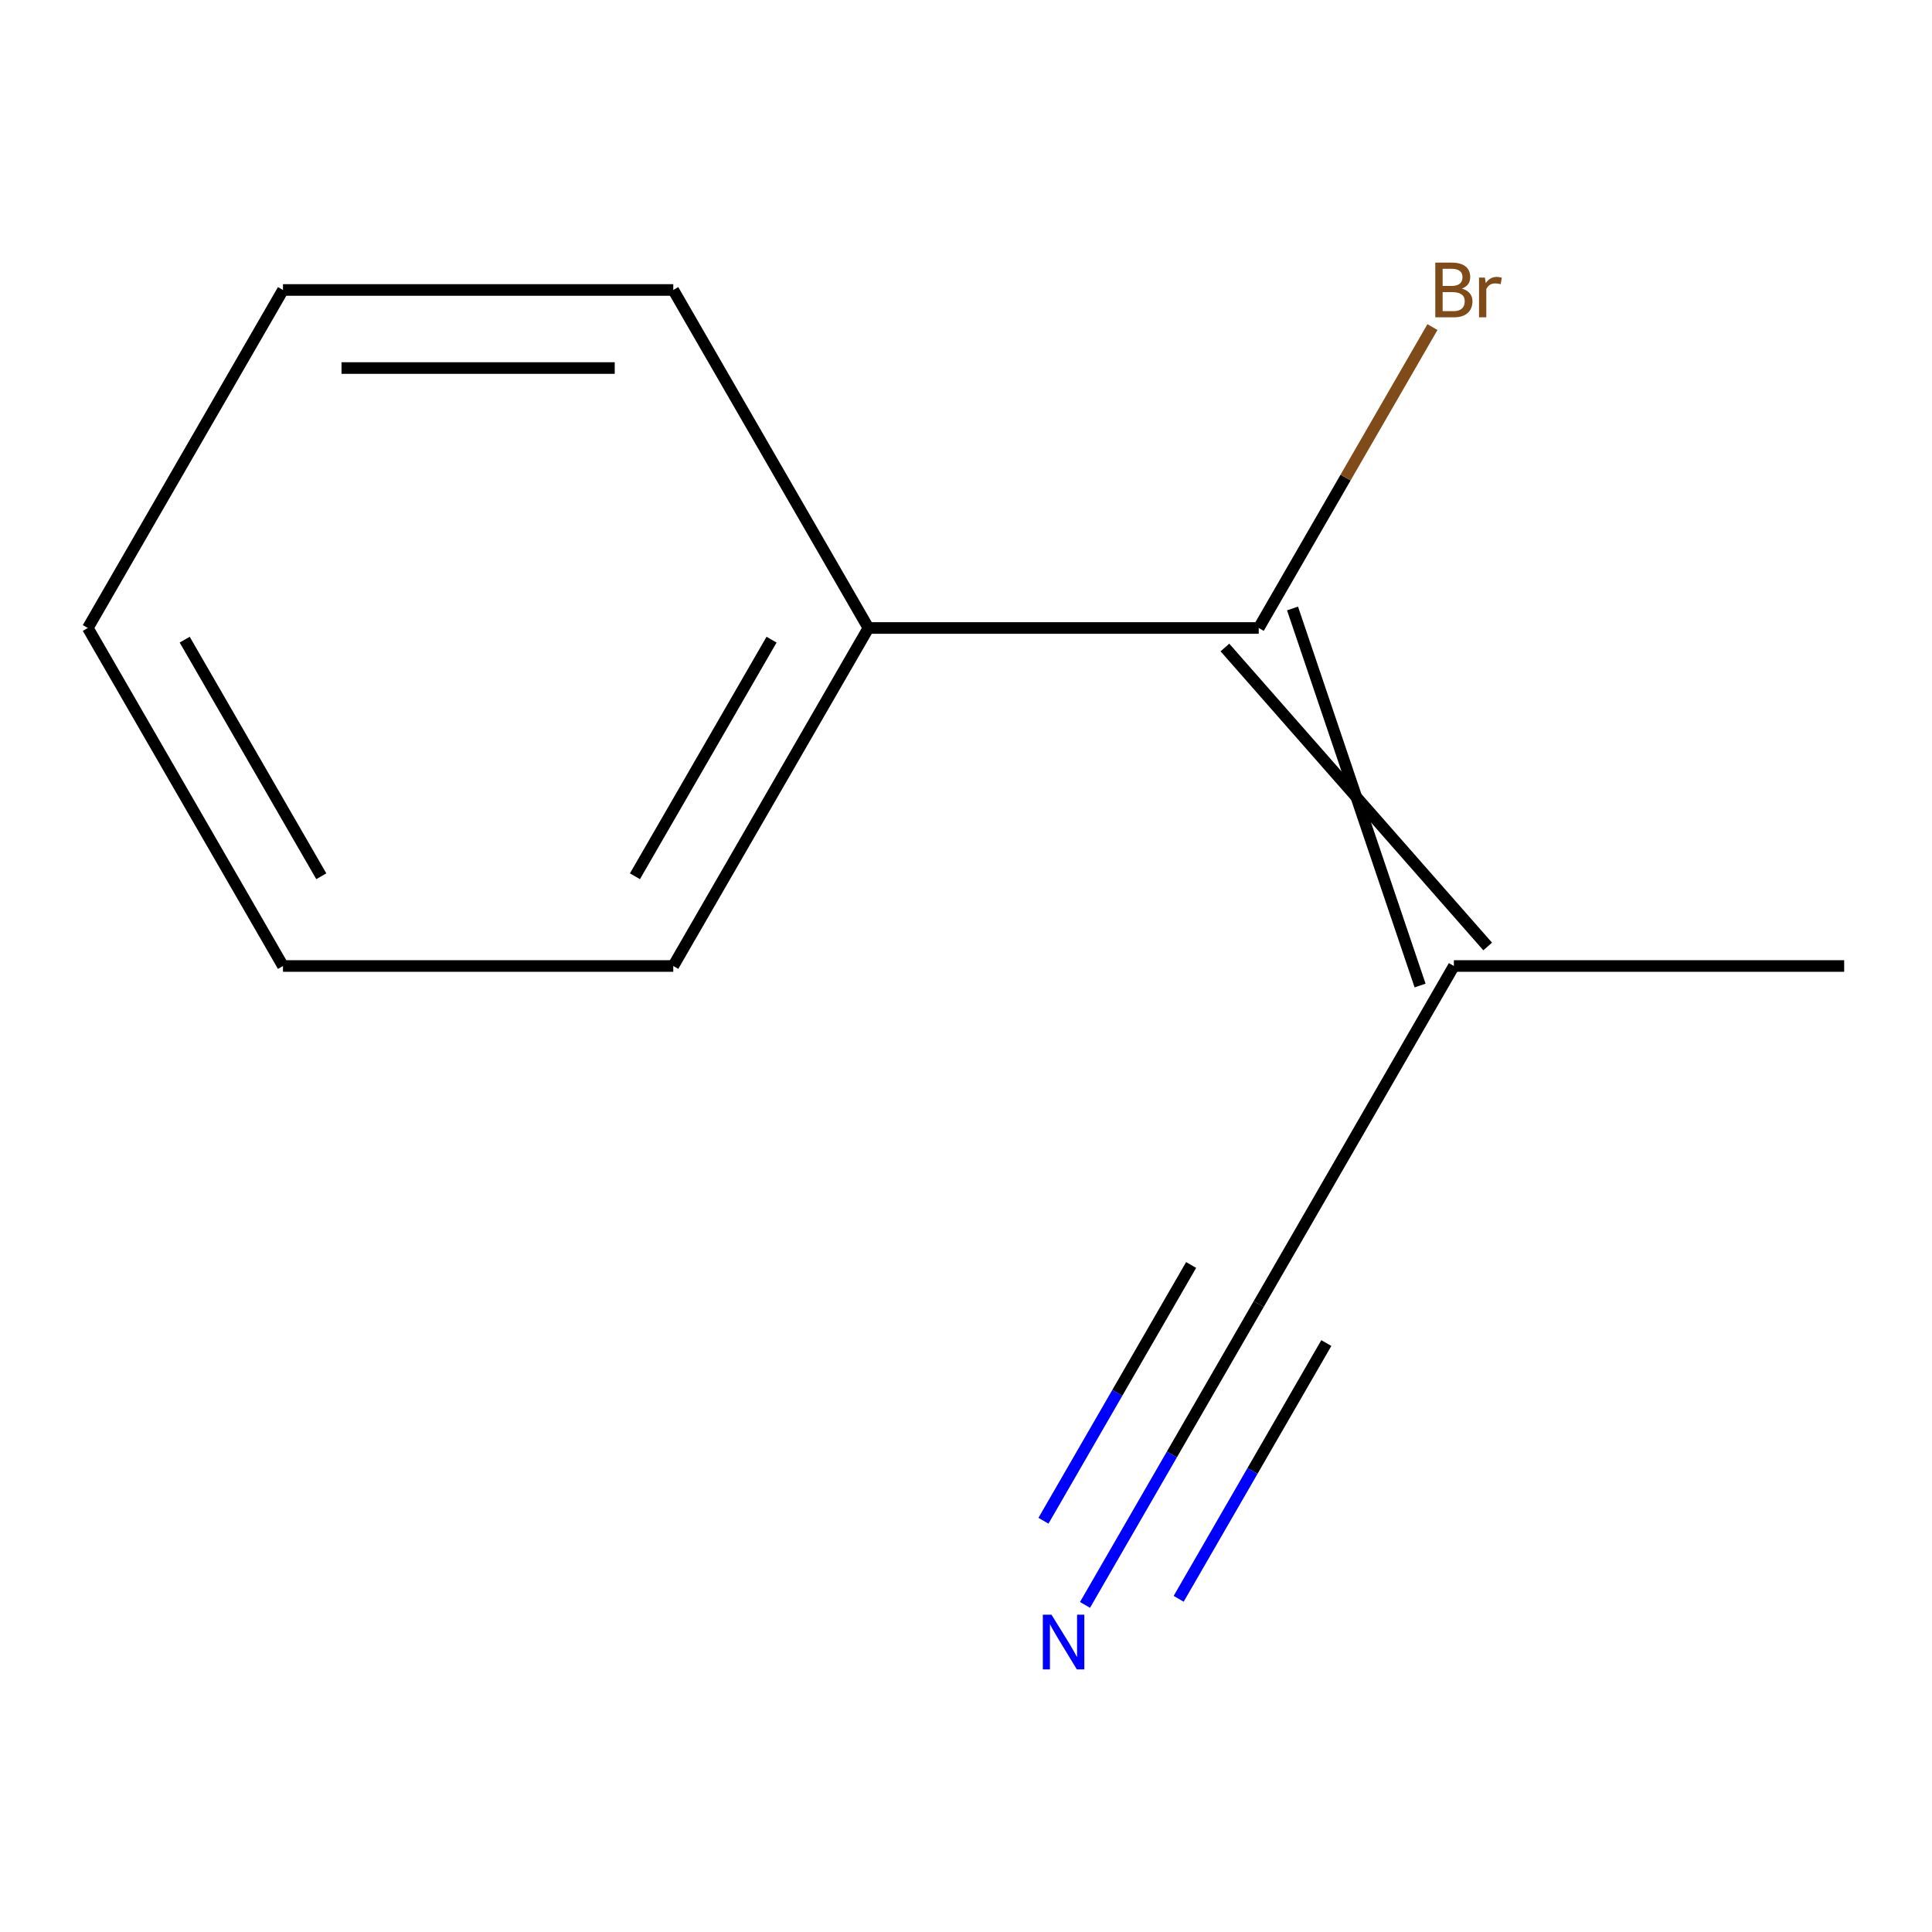 <?xml version='1.0' encoding='iso-8859-1'?>
<svg version='1.1' baseProfile='full'
              xmlns='http://www.w3.org/2000/svg'
                      xmlns:rdkit='http://www.rdkit.org/xml'
                      xmlns:xlink='http://www.w3.org/1999/xlink'
                  xml:space='preserve'
width='1000px' height='1000px' viewBox='0 0 1000 1000'>
<!-- END OF HEADER -->
<rect style='opacity:1.0;fill:#FFFFFF;stroke:none' width='1000' height='1000' x='0' y='0'> </rect>
<path class='bond-0' d='M 634.02,335.146 L 770.021,489.899' style='fill:none;fill-rule:evenodd;stroke:#000000;stroke-width:6px;stroke-linecap:butt;stroke-linejoin:miter;stroke-opacity:1' />
<path class='bond-0' d='M 669.011,314.944 L 735.03,510.101' style='fill:none;fill-rule:evenodd;stroke:#000000;stroke-width:6px;stroke-linecap:butt;stroke-linejoin:miter;stroke-opacity:1' />
<path class='bond-3' d='M 651.515,325.045 L 449.495,325.045' style='fill:none;fill-rule:evenodd;stroke:#000000;stroke-width:6px;stroke-linecap:butt;stroke-linejoin:miter;stroke-opacity:1' />
<path class='bond-4' d='M 651.515,325.045 L 696.475,247.173' style='fill:none;fill-rule:evenodd;stroke:#000000;stroke-width:6px;stroke-linecap:butt;stroke-linejoin:miter;stroke-opacity:1' />
<path class='bond-4' d='M 696.475,247.173 L 741.434,169.301' style='fill:none;fill-rule:evenodd;stroke:#7F4C19;stroke-width:6px;stroke-linecap:butt;stroke-linejoin:miter;stroke-opacity:1' />
<path class='bond-1' d='M 752.525,500 L 651.515,674.955' style='fill:none;fill-rule:evenodd;stroke:#000000;stroke-width:6px;stroke-linecap:butt;stroke-linejoin:miter;stroke-opacity:1' />
<path class='bond-5' d='M 752.525,500 L 954.545,500' style='fill:none;fill-rule:evenodd;stroke:#000000;stroke-width:6px;stroke-linecap:butt;stroke-linejoin:miter;stroke-opacity:1' />
<path class='bond-2' d='M 651.515,674.955 L 606.556,752.827' style='fill:none;fill-rule:evenodd;stroke:#000000;stroke-width:6px;stroke-linecap:butt;stroke-linejoin:miter;stroke-opacity:1' />
<path class='bond-2' d='M 606.556,752.827 L 561.596,830.699' style='fill:none;fill-rule:evenodd;stroke:#0000FF;stroke-width:6px;stroke-linecap:butt;stroke-linejoin:miter;stroke-opacity:1' />
<path class='bond-2' d='M 616.524,654.753 L 578.309,720.944' style='fill:none;fill-rule:evenodd;stroke:#000000;stroke-width:6px;stroke-linecap:butt;stroke-linejoin:miter;stroke-opacity:1' />
<path class='bond-2' d='M 578.309,720.944 L 540.093,787.135' style='fill:none;fill-rule:evenodd;stroke:#0000FF;stroke-width:6px;stroke-linecap:butt;stroke-linejoin:miter;stroke-opacity:1' />
<path class='bond-2' d='M 686.506,695.157 L 648.291,761.348' style='fill:none;fill-rule:evenodd;stroke:#000000;stroke-width:6px;stroke-linecap:butt;stroke-linejoin:miter;stroke-opacity:1' />
<path class='bond-2' d='M 648.291,761.348 L 610.075,827.539' style='fill:none;fill-rule:evenodd;stroke:#0000FF;stroke-width:6px;stroke-linecap:butt;stroke-linejoin:miter;stroke-opacity:1' />
<path class='bond-6' d='M 449.495,325.045 L 348.485,500' style='fill:none;fill-rule:evenodd;stroke:#000000;stroke-width:6px;stroke-linecap:butt;stroke-linejoin:miter;stroke-opacity:1' />
<path class='bond-6' d='M 399.353,331.087 L 328.645,453.555' style='fill:none;fill-rule:evenodd;stroke:#000000;stroke-width:6px;stroke-linecap:butt;stroke-linejoin:miter;stroke-opacity:1' />
<path class='bond-7' d='M 449.495,325.045 L 348.485,150.091' style='fill:none;fill-rule:evenodd;stroke:#000000;stroke-width:6px;stroke-linecap:butt;stroke-linejoin:miter;stroke-opacity:1' />
<path class='bond-8' d='M 348.485,500 L 146.465,500' style='fill:none;fill-rule:evenodd;stroke:#000000;stroke-width:6px;stroke-linecap:butt;stroke-linejoin:miter;stroke-opacity:1' />
<path class='bond-9' d='M 348.485,150.091 L 146.465,150.091' style='fill:none;fill-rule:evenodd;stroke:#000000;stroke-width:6px;stroke-linecap:butt;stroke-linejoin:miter;stroke-opacity:1' />
<path class='bond-9' d='M 318.182,190.495 L 176.768,190.495' style='fill:none;fill-rule:evenodd;stroke:#000000;stroke-width:6px;stroke-linecap:butt;stroke-linejoin:miter;stroke-opacity:1' />
<path class='bond-11' d='M 146.465,500 L 45.455,325.045' style='fill:none;fill-rule:evenodd;stroke:#000000;stroke-width:6px;stroke-linecap:butt;stroke-linejoin:miter;stroke-opacity:1' />
<path class='bond-11' d='M 166.304,453.555 L 95.597,331.087' style='fill:none;fill-rule:evenodd;stroke:#000000;stroke-width:6px;stroke-linecap:butt;stroke-linejoin:miter;stroke-opacity:1' />
<path class='bond-10' d='M 146.465,150.091 L 45.455,325.045' style='fill:none;fill-rule:evenodd;stroke:#000000;stroke-width:6px;stroke-linecap:butt;stroke-linejoin:miter;stroke-opacity:1' />
<path  class='atom-3' d='M 544.245 835.749
L 553.525 850.749
Q 554.445 852.229, 555.925 854.909
Q 557.405 857.589, 557.485 857.749
L 557.485 835.749
L 561.245 835.749
L 561.245 864.069
L 557.365 864.069
L 547.405 847.669
Q 546.245 845.749, 545.005 843.549
Q 543.805 841.349, 543.445 840.669
L 543.445 864.069
L 539.765 864.069
L 539.765 835.749
L 544.245 835.749
' fill='#0000FF'/>
<path  class='atom-5' d='M 756.665 149.371
Q 759.385 150.131, 760.745 151.811
Q 762.145 153.451, 762.145 155.891
Q 762.145 159.811, 759.625 162.051
Q 757.145 164.251, 752.425 164.251
L 742.905 164.251
L 742.905 135.931
L 751.265 135.931
Q 756.105 135.931, 758.545 137.891
Q 760.985 139.851, 760.985 143.451
Q 760.985 147.731, 756.665 149.371
M 746.705 139.131
L 746.705 148.011
L 751.265 148.011
Q 754.065 148.011, 755.505 146.891
Q 756.985 145.731, 756.985 143.451
Q 756.985 139.131, 751.265 139.131
L 746.705 139.131
M 752.425 161.051
Q 755.185 161.051, 756.665 159.731
Q 758.145 158.411, 758.145 155.891
Q 758.145 153.571, 756.505 152.411
Q 754.905 151.211, 751.825 151.211
L 746.705 151.211
L 746.705 161.051
L 752.425 161.051
' fill='#7F4C19'/>
<path  class='atom-5' d='M 768.585 143.691
L 769.025 146.531
Q 771.185 143.331, 774.705 143.331
Q 775.825 143.331, 777.345 143.731
L 776.745 147.091
Q 775.025 146.691, 774.065 146.691
Q 772.385 146.691, 771.265 147.371
Q 770.185 148.011, 769.305 149.571
L 769.305 164.251
L 765.545 164.251
L 765.545 143.691
L 768.585 143.691
' fill='#7F4C19'/>
</svg>
